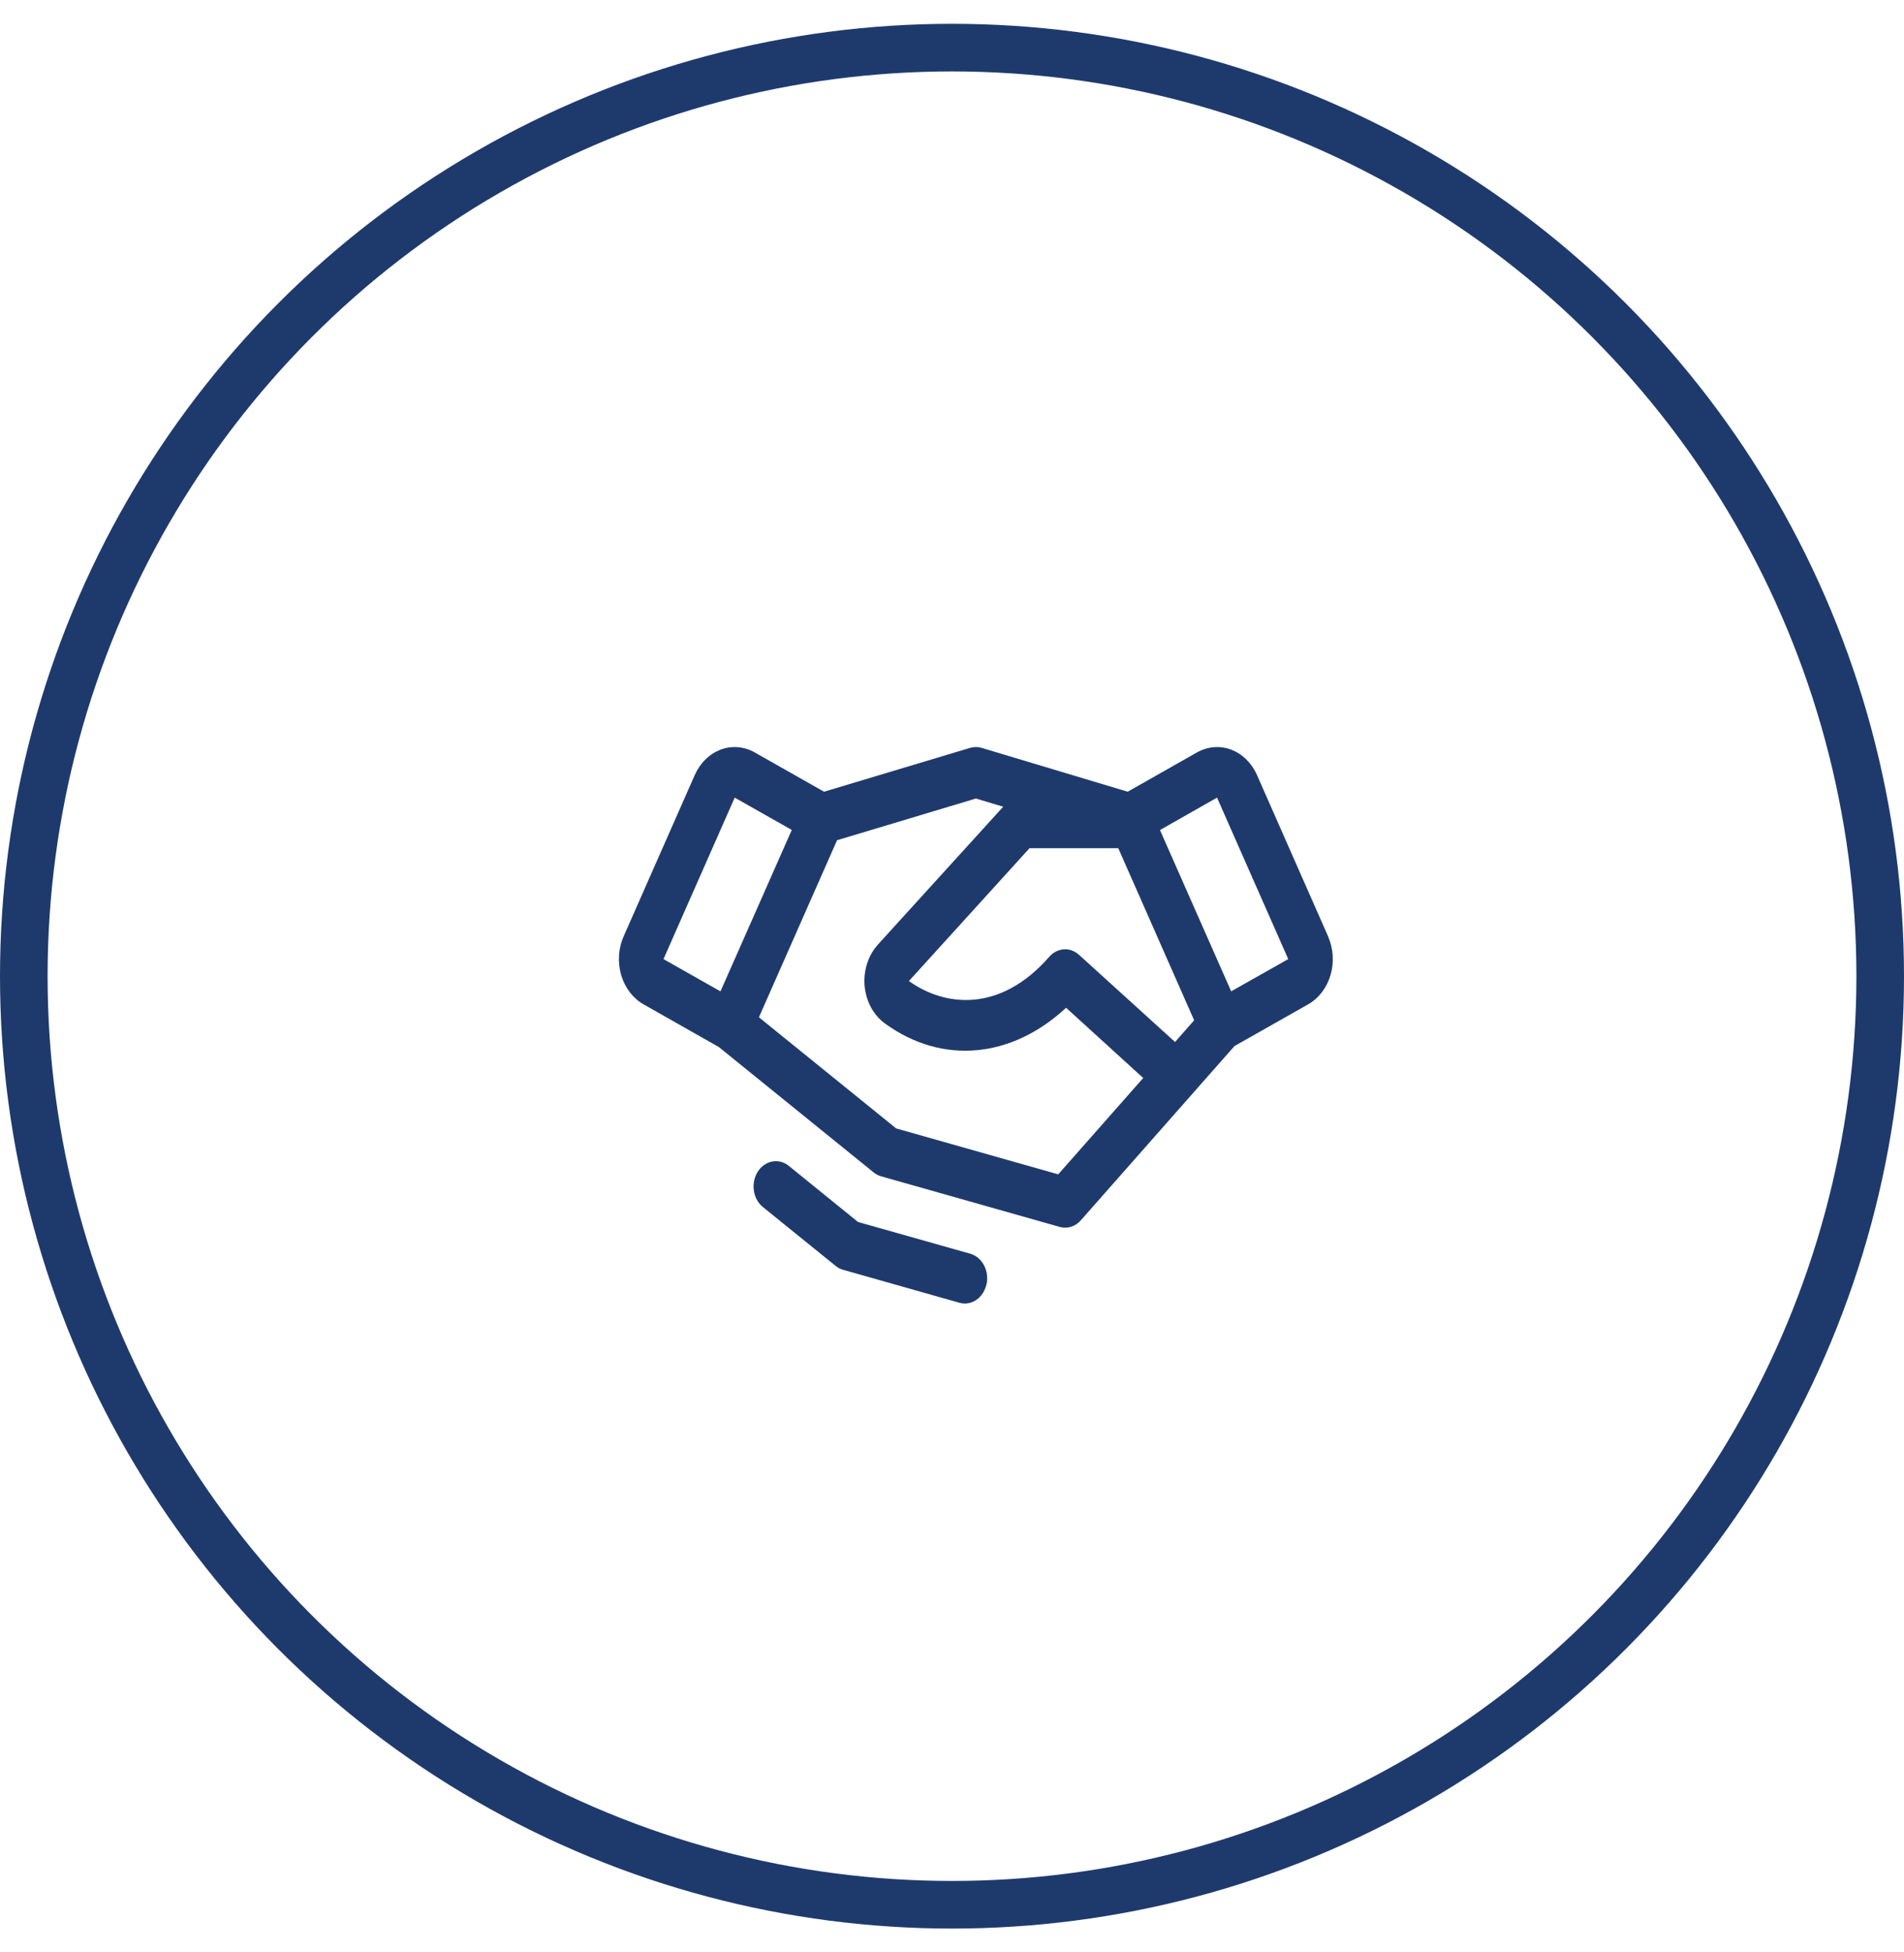 <svg width="40" height="41" viewBox="0 0 40 41" fill="none" xmlns="http://www.w3.org/2000/svg">
<circle cx="20" cy="20.5" r="19.5" stroke="#1E3A6D"/>
<path d="M27.902 19.666L26.407 16.275C26.352 16.15 26.275 16.039 26.182 15.948C26.089 15.856 25.981 15.787 25.864 15.742C25.747 15.698 25.624 15.681 25.501 15.691C25.378 15.701 25.259 15.738 25.148 15.8L23.691 16.626L20.622 15.705C20.543 15.682 20.46 15.682 20.381 15.705L17.312 16.626L15.854 15.8C15.744 15.738 15.624 15.701 15.502 15.691C15.379 15.681 15.255 15.698 15.139 15.742C15.022 15.787 14.914 15.856 14.821 15.948C14.728 16.039 14.652 16.15 14.596 16.275L13.101 19.665C13.046 19.79 13.013 19.926 13.004 20.065C12.996 20.204 13.011 20.344 13.05 20.476C13.089 20.609 13.15 20.731 13.231 20.837C13.312 20.942 13.41 21.029 13.52 21.091L15.102 21.988L18.353 24.62C18.401 24.658 18.455 24.687 18.512 24.703L22.262 25.765C22.341 25.788 22.423 25.787 22.501 25.762C22.579 25.738 22.65 25.691 22.707 25.626L25.934 21.968L27.482 21.091C27.705 20.965 27.873 20.744 27.952 20.477C28.031 20.209 28.012 19.918 27.901 19.666H27.902ZM24.686 21.882L22.669 20.052C22.579 19.97 22.465 19.928 22.35 19.936C22.234 19.944 22.125 19.999 22.044 20.092C21 21.284 19.837 21.133 19.095 20.602L21.629 17.812H23.493L25.087 21.426L24.686 21.882ZM15.435 16.75L16.634 17.429L15.136 20.819L13.939 20.141L15.435 16.75ZM22.232 24.661L18.827 23.697L15.944 21.363L17.585 17.645L20.502 16.769L21.076 16.941L18.439 19.841L18.434 19.847C18.335 19.96 18.259 20.096 18.213 20.246C18.166 20.396 18.15 20.556 18.165 20.714C18.181 20.872 18.227 21.025 18.301 21.16C18.375 21.295 18.475 21.409 18.594 21.495C19.798 22.367 21.252 22.225 22.397 21.163L24.017 22.638L22.232 24.661ZM25.865 20.818L24.369 17.431L25.568 16.75L27.064 20.141L25.865 20.818ZM20.723 26.972C20.698 27.087 20.639 27.189 20.557 27.262C20.475 27.334 20.373 27.374 20.269 27.374C20.23 27.374 20.192 27.369 20.155 27.358L17.713 26.666C17.656 26.651 17.602 26.622 17.554 26.583L16.01 25.334C15.915 25.249 15.853 25.127 15.836 24.991C15.819 24.856 15.848 24.718 15.918 24.607C15.989 24.495 16.094 24.419 16.213 24.394C16.331 24.368 16.454 24.396 16.555 24.47L18.026 25.662L20.384 26.328C20.505 26.363 20.608 26.45 20.672 26.57C20.736 26.691 20.755 26.836 20.725 26.973L20.723 26.972Z" fill="#1E3A6D"/>
</svg>
